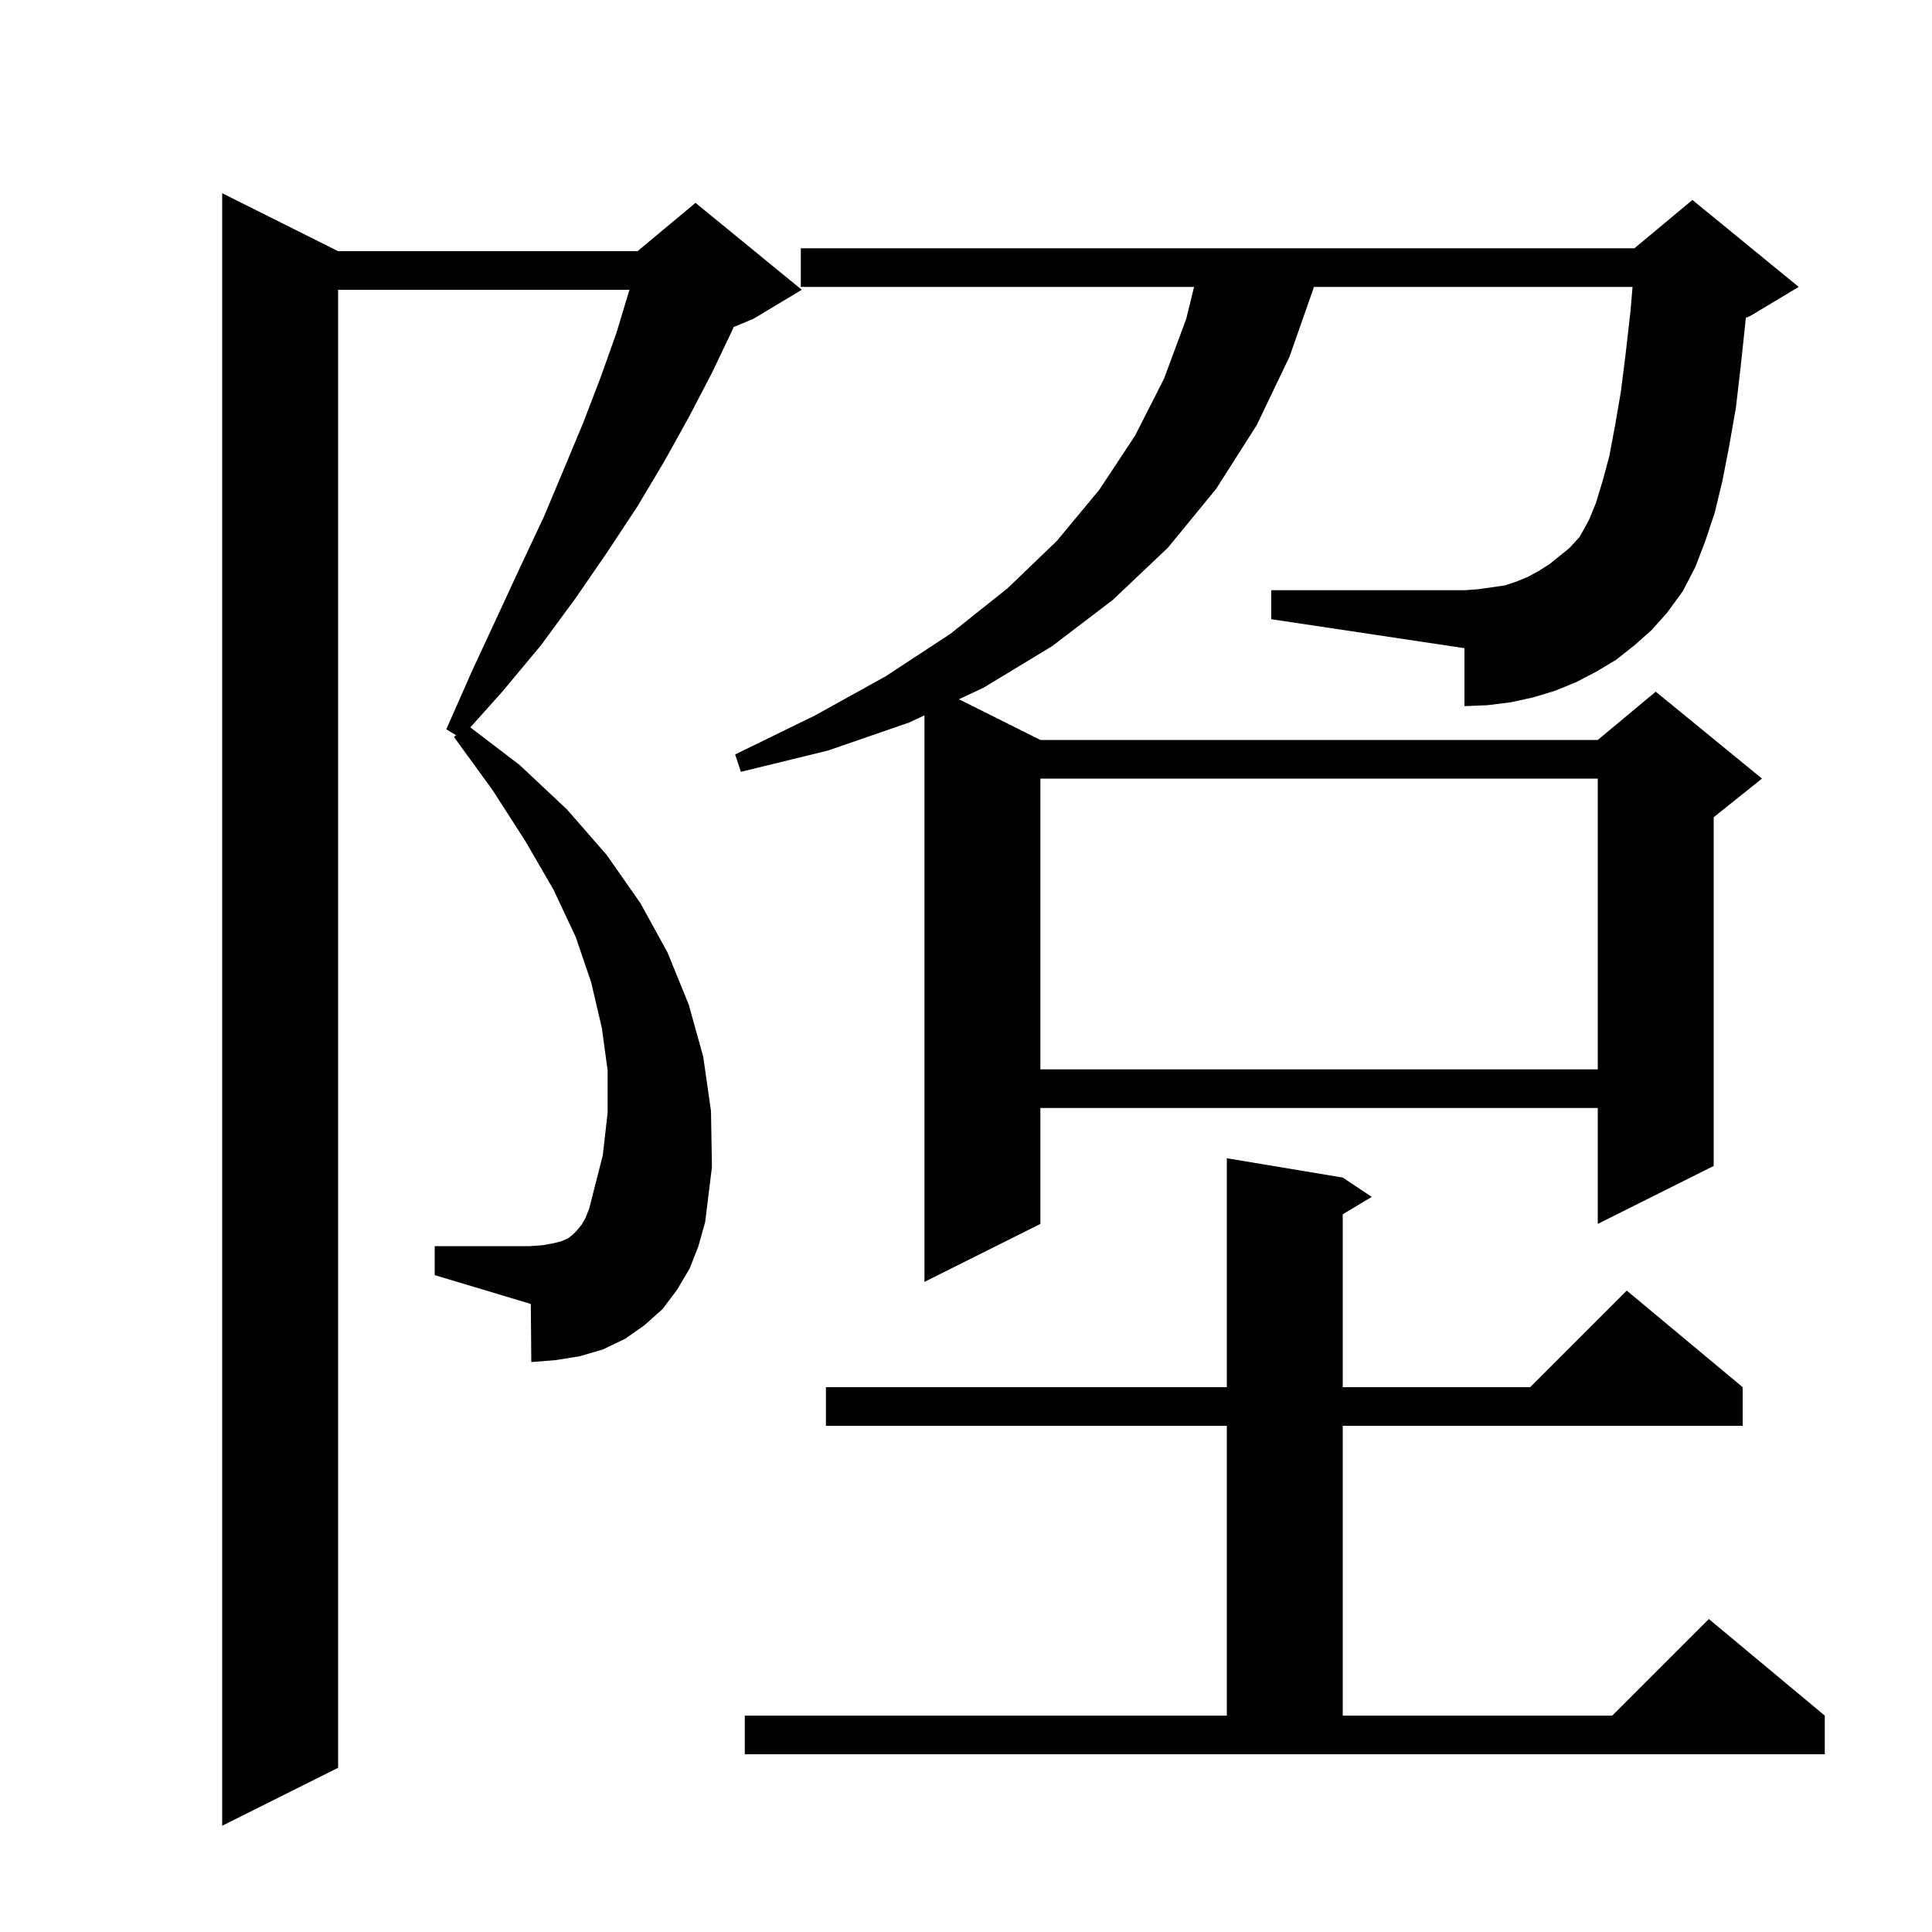 <svg xmlns="http://www.w3.org/2000/svg" xmlns:xlink="http://www.w3.org/1999/xlink" version="1.1" baseProfile="full" viewBox="0 0 200 200" width="200" height="200"><g fill="currentColor"><path d="M 71.4 131.3 L 70.1 133.5 L 68.6 135.5 L 66.7 137.2 L 64.7 138.6 L 62.4 139.7 L 60.0 140.4 L 57.5 140.8 L 55.0 141.0 L 54.95 134.985 L 45.0 132.0 L 45.0 129.0 L 54.9 129.0 L 56.2 128.9 L 57.3 128.7 L 58.1 128.5 L 58.8 128.2 L 59.3 127.8 L 59.7 127.4 L 60.2 126.8 L 60.6 126.1 L 61.0 125.1 L 61.3 123.9 L 62.4 119.6 L 62.9 115.2 L 62.9 110.8 L 62.3 106.4 L 61.2 101.7 L 59.6 97.0 L 57.3 92.1 L 54.4 87.1 L 51.0 81.8 L 47.0 76.3 L 47.2 76.1 L 46.2 75.5 L 48.8 69.6 L 51.4 64.0 L 53.9 58.6 L 56.3 53.5 L 58.4 48.5 L 60.4 43.7 L 62.2 39.0 L 63.8 34.5 L 65.1 30.2 L 65.159 30.0 L 35.0 30.0 L 35.0 183.0 L 23.0 189.0 L 23.0 20.0 L 35.0 26.0 L 66.0 26.0 L 72.0 21.0 L 83.0 30.0 L 78.0 33.0 L 75.94 33.858 L 75.8 34.2 L 73.7 38.6 L 71.3 43.2 L 68.8 47.7 L 66.0 52.4 L 62.9 57.1 L 59.6 61.9 L 56.0 66.8 L 52.0 71.6 L 48.688 75.297 L 53.8 79.2 L 58.7 83.8 L 62.8 88.5 L 66.3 93.5 L 69.1 98.6 L 71.3 104.0 L 72.8 109.4 L 73.6 115.0 L 73.7 120.8 L 73.0 126.5 L 72.3 129.0 Z M 77.1 177.6 L 127.0 177.6 L 127.0 147.6 L 85.5 147.6 L 85.5 143.6 L 127.0 143.6 L 127.0 119.9 L 139.0 121.9 L 142.0 123.9 L 139.0 125.7 L 139.0 143.6 L 158.4 143.6 L 168.4 133.6 L 180.4 143.6 L 180.4 147.6 L 139.0 147.6 L 139.0 177.6 L 166.9 177.6 L 176.9 167.6 L 188.9 177.6 L 188.9 181.6 L 77.1 181.6 Z M 169.2 66.8 L 167.3 68.3 L 165.3 69.5 L 163.2 70.6 L 161.0 71.5 L 158.7 72.2 L 156.4 72.7 L 154.0 73.0 L 151.6 73.1 L 151.6 67.1 L 131.6 64.1 L 131.6 61.1 L 151.6 61.1 L 153.0 61.0 L 155.8 60.6 L 157.0 60.2 L 158.2 59.7 L 159.3 59.1 L 160.4 58.4 L 161.4 57.6 L 162.5 56.7 L 163.5 55.6 L 163.9 54.9 L 164.5 53.8 L 165.2 52.1 L 165.9 49.8 L 166.6 47.2 L 167.2 44.0 L 167.8 40.5 L 168.3 36.5 L 168.8 32.1 L 169.0 29.7 L 136.025 29.7 L 133.5 36.9 L 130.1 44.0 L 125.9 50.6 L 120.9 56.7 L 115.2 62.1 L 108.9 66.9 L 101.8 71.2 L 99.268 72.384 L 107.7 76.6 L 165.4 76.6 L 171.4 71.6 L 182.4 80.6 L 177.4 84.6 L 177.4 120.7 L 165.4 126.7 L 165.4 114.7 L 107.7 114.7 L 107.7 126.7 L 95.7 132.7 L 95.7 74.052 L 94.1 74.8 L 85.7 77.7 L 76.7 79.9 L 76.1 78.1 L 84.3 74.1 L 91.7 70.0 L 98.4 65.6 L 104.3 60.9 L 109.4 56.0 L 113.8 50.7 L 117.5 45.1 L 120.5 39.2 L 122.8 33.0 L 123.609 29.7 L 82.9 29.7 L 82.9 25.7 L 169.2 25.7 L 175.2 20.7 L 186.2 29.7 L 181.2 32.7 L 180.73 32.896 L 180.7 33.2 L 180.2 37.9 L 179.7 42.2 L 179.0 46.2 L 178.3 49.8 L 177.5 53.1 L 176.5 56.1 L 175.5 58.7 L 174.2 61.2 L 172.6 63.4 L 171.0 65.2 Z M 107.7 80.6 L 107.7 110.7 L 165.4 110.7 L 165.4 80.6 Z "/></g></svg>